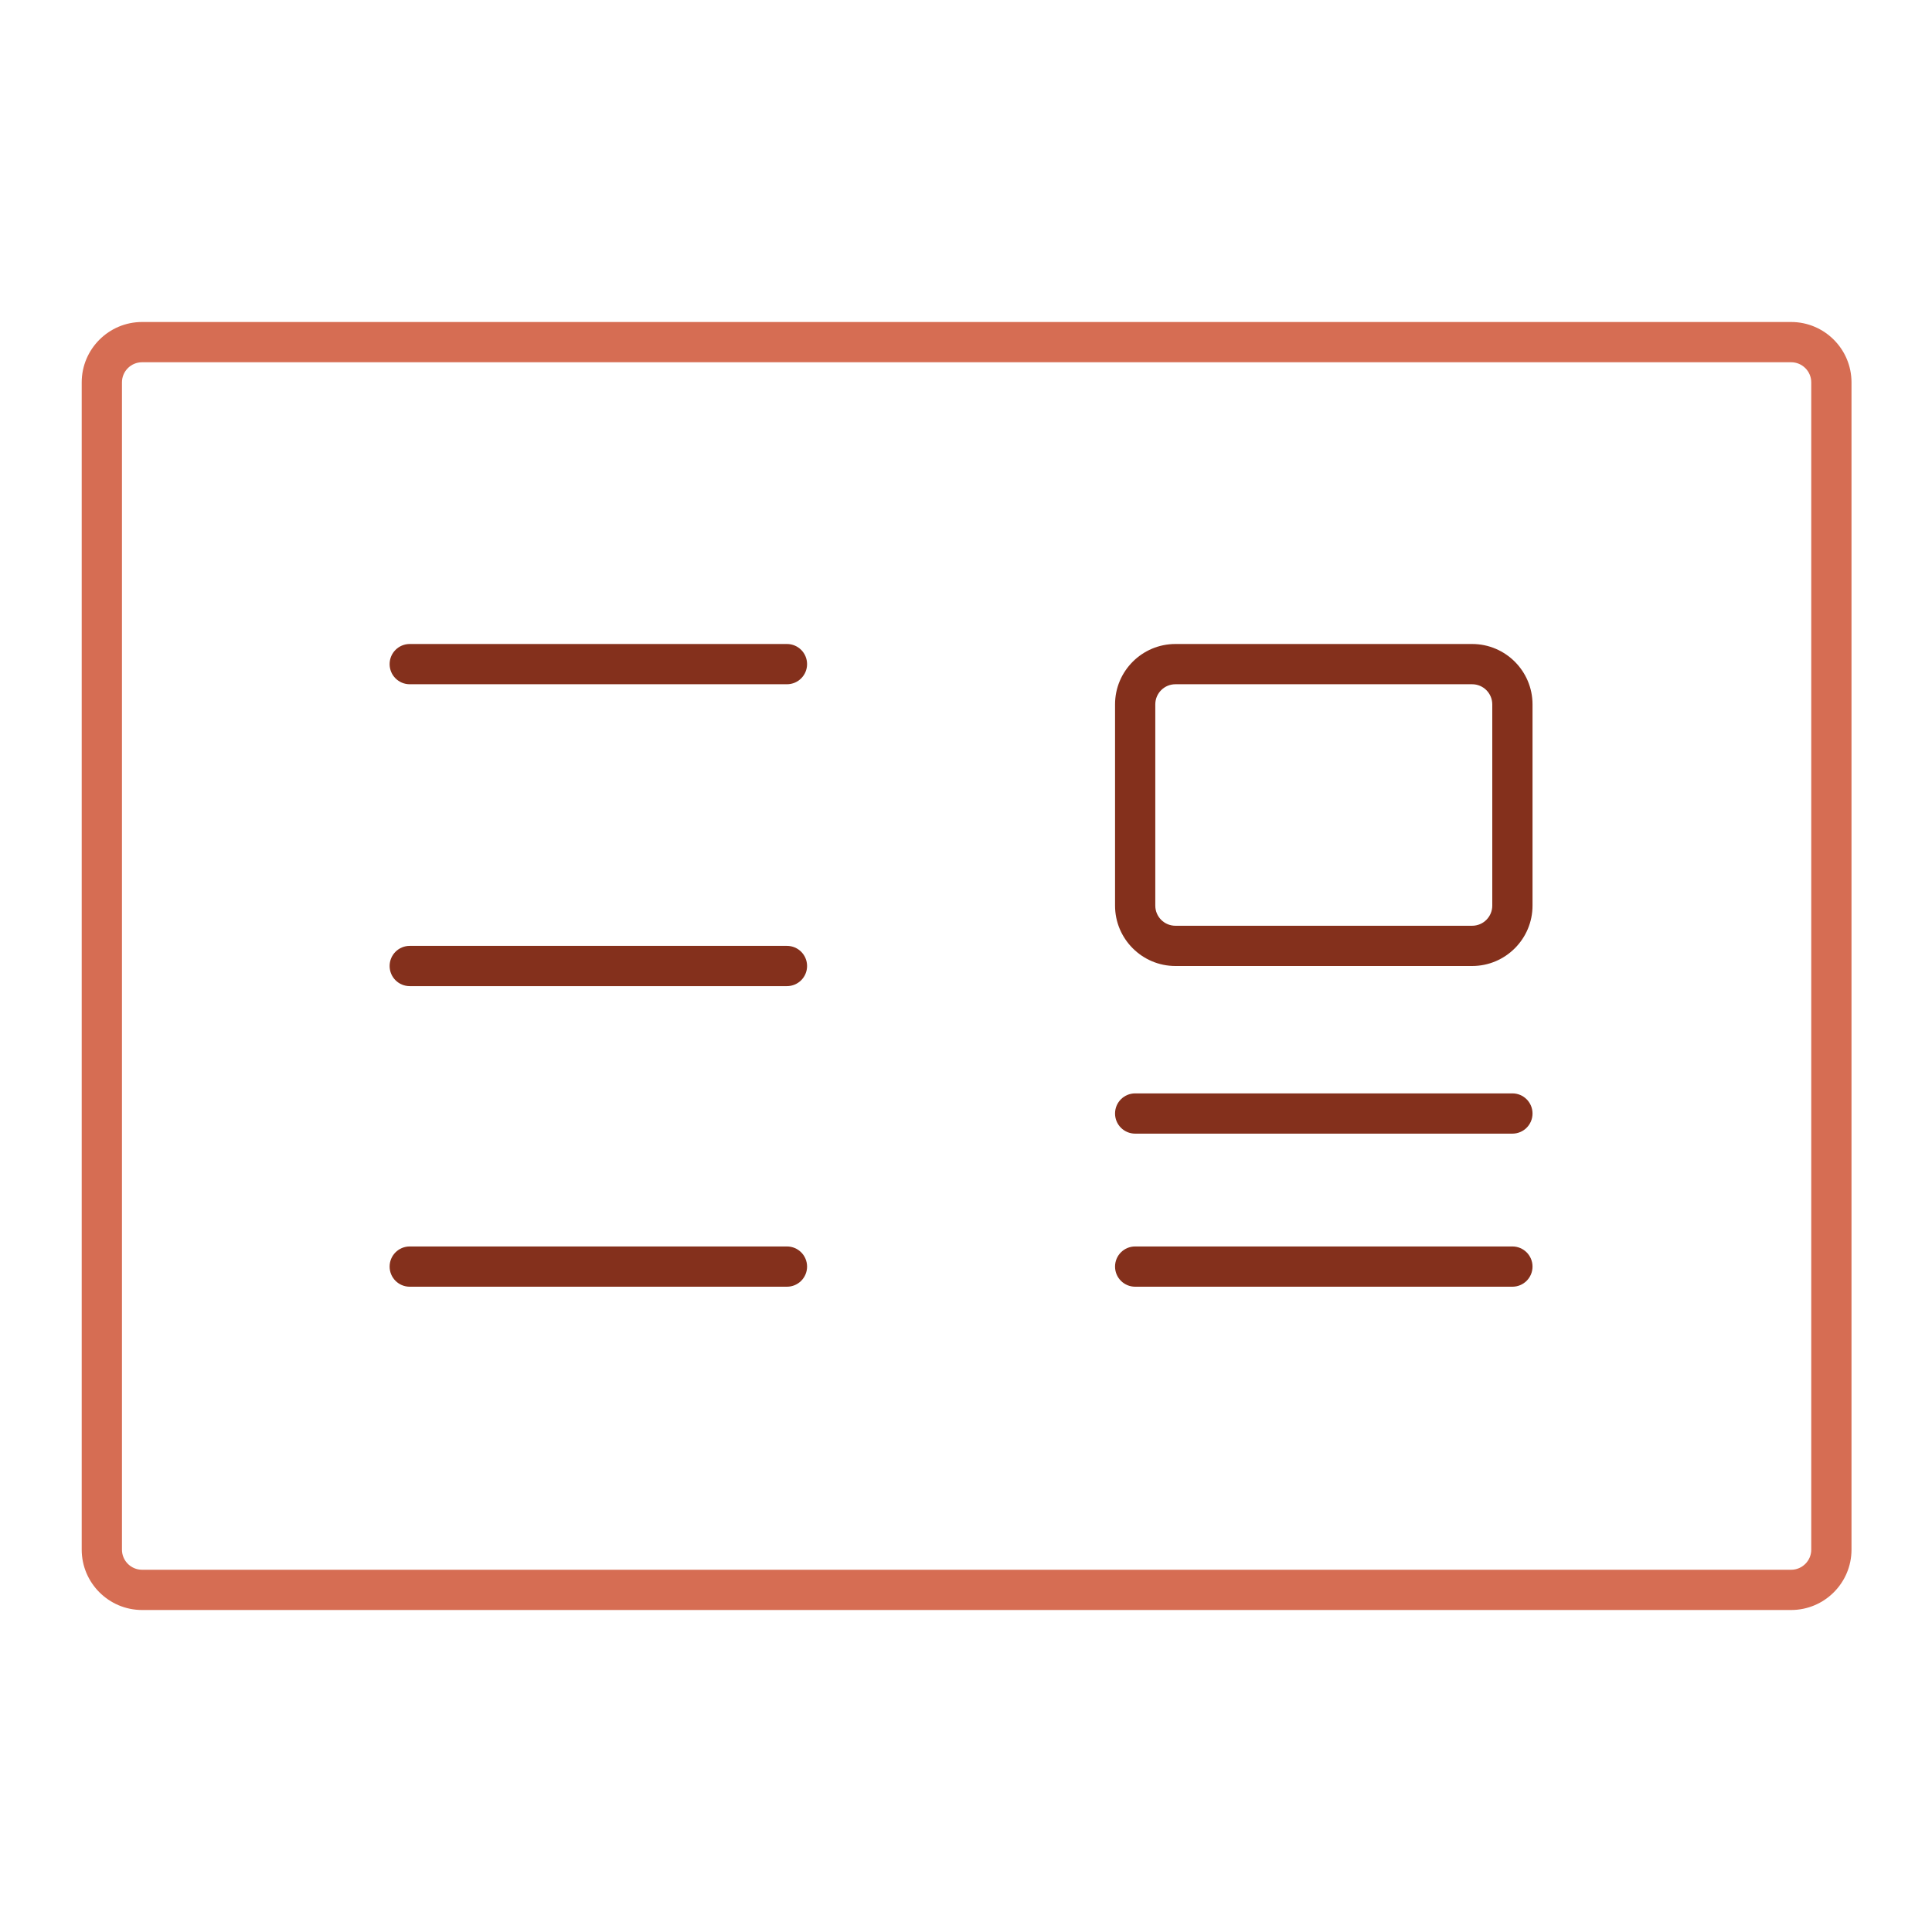 <svg xmlns="http://www.w3.org/2000/svg" id="a" data-name="Ebene 1" width="96" height="96" viewBox="0 0 96 96"><g id="b" data-name="Werbekarte-F"><path d="M89,80H7.06c-1.654,0-3-1.346-3-3V19c0-1.654,1.346-3,3-3h81.94c1.654,0,3,1.346,3,3v58c0,1.654-1.346,3-3,3ZM7.06,18c-.552,0-1,.448-1,1v58c0,.552.448,1,1,1h81.94c.552,0,1-.448,1-1V19c0-.552-.448-1-1-1H7.06Z" fill="#d66d53"></path><path d="M73.15,48h-14.744c-1.654,0-3-1.346-3-3v-10c0-1.654,1.346-3,3-3h14.744c1.654,0,3,1.346,3,3v10c0,1.654-1.346,3-3,3ZM58.406,34c-.552,0-1,.448-1,1v10c0,.552.448,1,1,1h14.744c.552,0,1-.448,1-1v-10c0-.552-.448-1-1-1h-14.744Z" fill="#84301c"></path><path d="M39.103,34h-18.743c-.553,0-1-.447-1-1s.447-1,1-1h18.743c.553,0,1,.447,1,1s-.447,1-1,1Z" fill="#84301c"></path><path d="M39.103,49h-18.743c-.553,0-1-.447-1-1s.447-1,1-1h18.743c.553,0,1,.447,1,1s-.447,1-1,1Z" fill="#84301c"></path><path d="M39.103,63.936h-18.743c-.553,0-1-.447-1-1s.447-1,1-1h18.743c.553,0,1,.447,1,1s-.447,1-1,1Z" fill="#84301c"></path><path d="M75.15,63.936h-18.744c-.553,0-1-.447-1-1s.447-1,1-1h18.744c.553,0,1,.447,1,1s-.447,1-1,1Z" fill="#84301c"></path><path d="M75.15,56.33h-18.744c-.553,0-1-.447-1-1s.447-1,1-1h18.744c.553,0,1,.447,1,1s-.447,1-1,1Z" fill="#84301c"></path></g></svg>